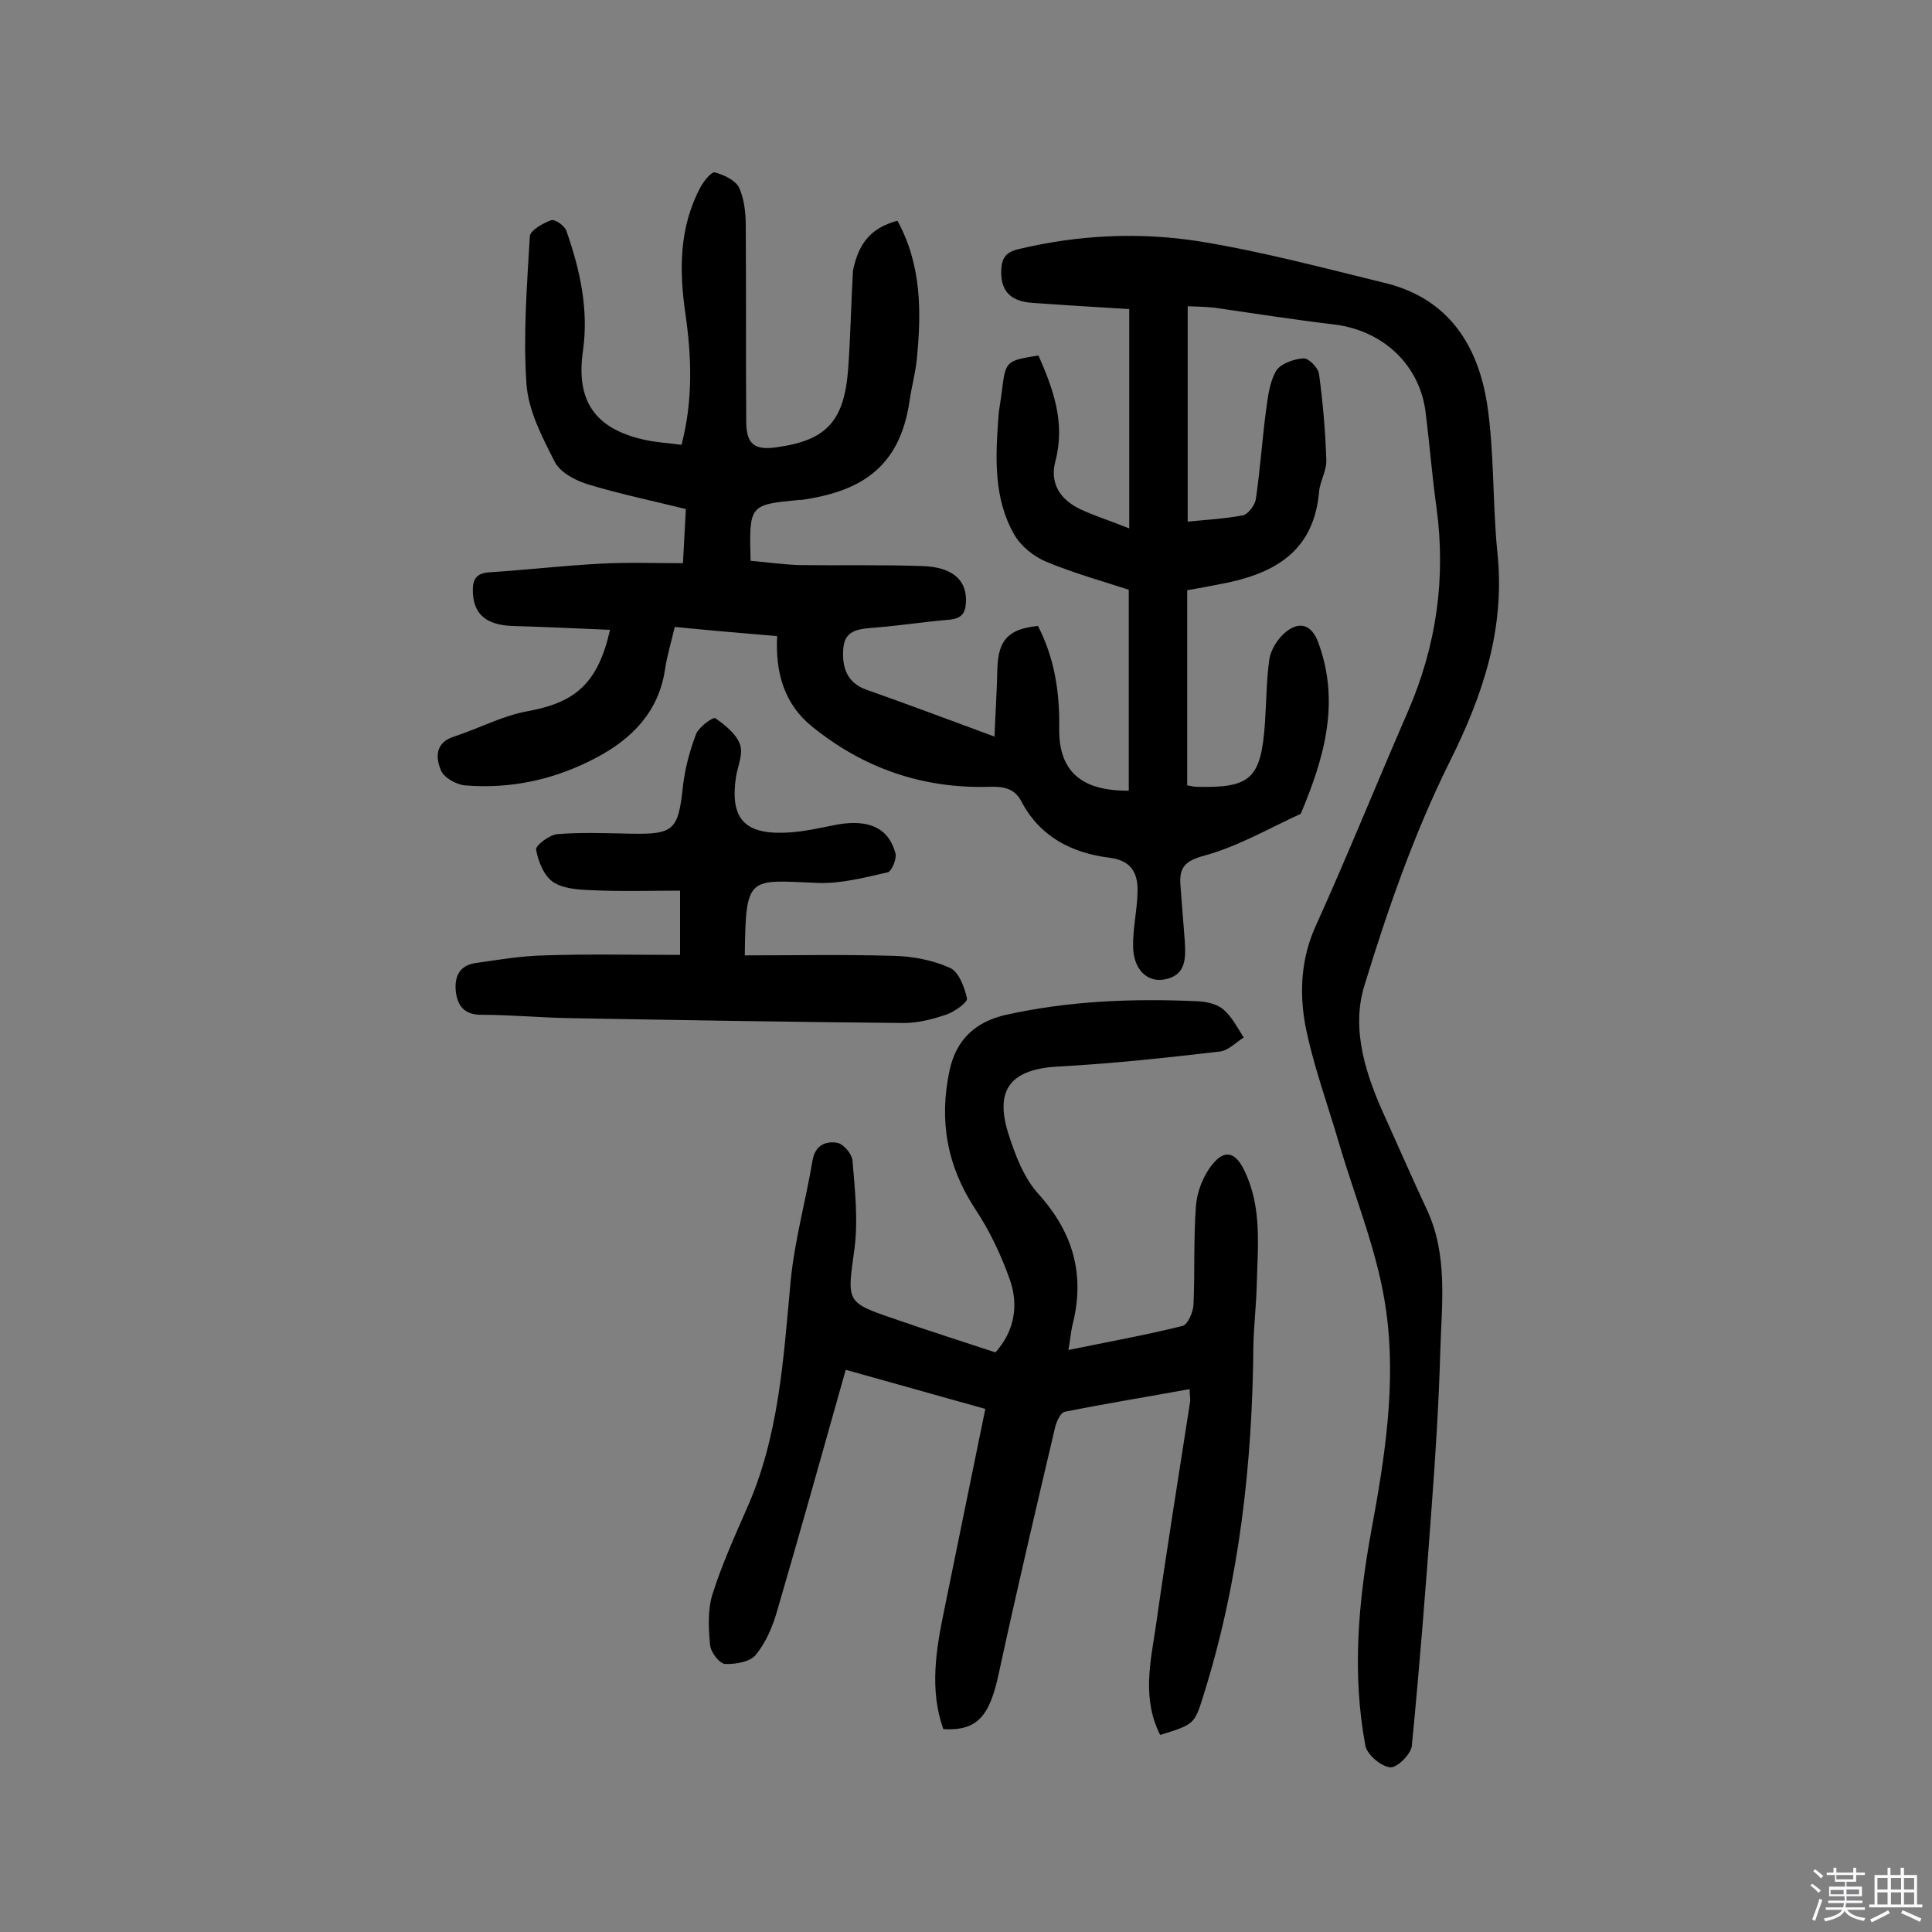 <svg enable-background="new 0 0 400 400" viewBox="0 0 400 400" xmlns="http://www.w3.org/2000/svg"><rect x="0" y="0" width="400" height="400" fill="#808080" stroke="none"/><path d="m374.8 390.4.4-.4c.7.5 1.3 1 1.8 1.4l-.5.5c-.5-.6-1.1-1.1-1.7-1.5zm1 7.3-.6-.3c.5-1.4 1.1-2.8 1.5-4.3.2.1.4.2.6.3-.5 1.3-1 2.8-1.5 4.3zm-.4-10.3.4-.4c.4.3 1 .8 1.7 1.4l-.5.5c-.4-.5-1-1-1.6-1.5zm2.5.3h1.7v-1h.6v1h3.5v-1h.6v1h1.8v.5h-1.8v1.4h-2v1h3.2v2h-3.2v.9h3.3v.5h-3.4c0 .3-.1.6-.1.9h4v.5h-3.7c.7.9 1.9 1.5 3.8 1.7-.1.2-.2.4-.3.6-2.1-.4-3.5-1.1-4-2.1-.4 1-1.8 1.7-4 2.2-.1-.2-.2-.4-.3-.6 2.1-.4 3.4-1 3.8-1.8h-3.4v-.5h3.6c.1-.3.1-.6.2-.9h-3.3v-.5h3.4c0-.3 0-.6 0-.9h-3.2v-2h3.3v-1h-2.1v-1.4h-1.7v-.5zm1.1 3.5v1h2.7c0-.3 0-.4 0-.4 0-.1 0-.2 0-.2 0-.1 0-.2 0-.3h-2.7zm1.2-3v.9h3.5v-.9zm4.7 3h-2.6v.6.4h2.6z" fill="#fbfafc"/><path d="m393.6 386.7h.6v1.5h2.7v6.1h1.1v.6h-11v-.6h1.1v-6.1h2.7v-1.5h.6v1.5h2.1v-1.5zm-2.7 8.8.4.6c-1.2.6-2.5 1.3-3.8 1.9-.1-.2-.2-.4-.3-.6 1.2-.6 2.5-1.2 3.7-1.9zm-2.2-6.7v2.4h2.1v-2.4zm0 3v2.5h2.1v-2.5zm2.8-3v2.4h2.1v-2.4zm0 3v2.5h2.1v-2.5zm6 6.1c-1.4-.7-2.7-1.3-3.9-1.8l.3-.6c1.5.6 2.7 1.2 3.9 1.7zm-1.2-9.1h-2.1v2.4h2.1zm-2.1 3v2.5h2.1v-2.5z" fill="#fbfafc"/><g fill="#010000"><path d="m185.8 45.7c5 9.1 5 18.9 4 28.8-.3 2.9-1.1 5.7-1.5 8.6-2.1 14.2-10.7 18.7-22.3 20.4-.2 0-.3 0-.5 0-10.4 1-10.4 1-10.1 12.6 3.4.3 6.8.8 10.3.9 8.4.1 16.9-.1 25.3.2 6 .2 8.9 2.7 9 6.8 0 2.4-.4 4-3.4 4.3-5 .4-10 1.2-15 1.6-3.2.3-6.7.2-7 4.3-.3 3.6.5 7.1 4.8 8.6 8.5 3 17 6.2 26.5 9.7.2-5 .5-9.6.6-14.2.2-5.8 2.3-8.1 8.4-8.7 3.4 6.6 4.5 13.6 4.4 21-.2 8.9 4.4 13.2 14.4 13.1 0-13.6 0-27.3 0-41.6-5.2-1.7-11.3-3.4-17.1-5.8-2.6-1.1-5.2-3.2-6.6-5.6-4.3-7.5-3.9-15.9-3.3-24.2.1-1.8.5-3.5.7-5.3.8-6.5.8-6.5 7.6-7.6 3.1 7 5.6 14 3.5 21.9-1.2 4.6 1 7.9 5.1 9.9 3 1.4 6.2 2.4 10.2 4 0-15.7 0-30.2 0-45.4-6.3-.4-13.2-.8-20.1-1.3-4.2-.3-6.6-2.2-6.4-6.8.1-2.5 1-3.7 3.5-4.3 12.5-3 25.2-3.6 37.7-1.6 12.9 2.1 25.6 5.5 38.3 8.6 13.1 3.2 19.2 12.9 21.1 25.1 1.5 10 1.1 20.4 2.1 30.5 1.7 15.8-2.9 29.6-9.9 43.6-7.3 14.7-12.8 30.5-17.6 46.2-2.9 9.3.4 18.9 4.5 27.8 2.8 6.2 5.5 12.4 8.4 18.6 4.4 9.4 3.1 19.4 2.8 29.2-.3 10.9-1 21.7-1.8 32.5-1.2 16.5-2.5 33-4.1 49.4-.2 1.7-3.1 4.6-4.5 4.4-1.9-.2-4.7-2.6-5.1-4.4-2.8-14.9-1.5-29.7 1.2-44.5 2.8-15.1 5.2-30.4 3.1-45.5-1.6-11.9-6.4-23.3-9.8-34.9-2.4-8.2-5.4-16.3-7-24.6-1.2-6.8-.8-13.8 2.3-20.5 6.6-14.6 12.6-29.5 19-44.2 5.9-13.6 7.9-27.6 5.9-42.3-.9-6.4-1.4-12.9-2.2-19.3-1.1-10-8.7-17.2-18.8-18.5-8.4-1-16.7-2.3-25-3.5-1.7-.2-3.5-.2-5.5-.3v44.6c3.9-.4 7.7-.6 11.4-1.3 1.1-.2 2.5-2.1 2.7-3.3.9-6.1 1.3-12.2 2.1-18.3.4-2.8.7-5.9 2.1-8.3.9-1.5 3.7-2.5 5.7-2.6 1-.1 3.1 2 3.2 3.3.8 5.9 1.3 11.8 1.5 17.7.1 2.2-1.3 4.4-1.5 6.6-1.1 12.8-9.8 17.2-20.8 19.2-2.1.4-4.1.8-6.5 1.2v40.4c.7.1 1.3.3 1.9.3 11.3.3 13.4-1.7 14.2-13.3.3-4.4.3-8.8.9-13.1.3-1.9 1.6-4 3-5.3 3.1-2.8 5.8-2 7.2 2 4.5 12.4 1.1 23.9-3.7 35.3-6.6 3-12.9 6.7-19.8 8.6-4.1 1.1-5.4 2.4-5.1 6.2.3 3.9.6 7.7.9 11.6.2 3.5.3 7.1-4.3 7.9-3.5.6-6.3-2.1-6.4-6.7-.1-3.7.8-7.4.9-11.1.2-3.9-1-6.8-5.7-7.4-7.9-1-14.5-4.3-18.4-11.8-1.4-2.6-3.7-3-6.6-2.9-13.7.4-26-3.8-36.7-12.5-5.7-4.6-7.6-11.1-7.2-18.7-7.2-.6-14.1-1.2-21.2-1.9-.7 3.1-1.6 5.9-2 8.7-1.3 8.9-6.9 14.5-14.3 18.4-8.5 4.5-17.6 6.5-27.2 5.7-1.8-.2-4.3-1.6-4.9-3.1-1.1-2.6-1.3-5.7 2.7-7 5.2-1.7 10.2-4.4 15.5-5.3 9.6-1.8 14.3-5.7 16.8-16.8-6.9-.3-13.5-.6-20.2-.8-5.4-.2-8-2.4-8.2-6.9-.1-2.5.5-4 3.3-4.2 7.7-.5 15.5-1.4 23.2-1.8 5.5-.3 11-.1 17-.1.2-3.8.4-7.3.6-11.2-6.8-1.7-13.6-3.1-20.2-5.1-2.6-.8-5.7-2.4-6.9-4.6-2.6-5.1-5.5-10.6-5.9-16.2-.7-10.1.1-20.4.7-30.6.1-1.2 2.7-2.7 4.4-3.3.8-.3 2.9 1.2 3.2 2.3 2.8 8 4.6 16.2 3.4 24.7-1.5 10.3 2.4 16.1 12.5 18.4 2.5.6 5.1.7 7.9 1.1 2.4-9.2 2.1-18.2.8-27.2s-1.3-17.8 3.1-26.1c.7-1.3 2.3-3.3 3-3.1 1.9.5 4.2 1.6 5 3.1 1.1 2.4 1.4 5.3 1.4 8 .1 13.5 0 27 .1 40.5 0 4.6 1.7 6 6.3 5.3 10.3-1.4 14-5.4 14.8-16.2.5-6.8.6-13.6 1-20.4 1.2-5.7 3.7-8.8 9.2-10.3z"/><path d="m240.2 359.2c-3.8-7.5-2-15.1-.9-22.5 2.2-15.5 4.7-31 7.1-46.5.1-.6-.1-1.2-.1-2.6-8.8 1.6-17.4 3-25.9 4.7-.8.2-1.6 1.9-1.9 3-4 17-8 34-11.7 51.1-1.9 9-4.5 12-11.5 11.6-2.9-8.2-1.5-16.5.2-24.7 2.8-13.7 5.6-27.5 8.5-41.6-10-2.8-19.3-5.4-28.9-8.1-4.8 17-9.4 33.5-14.2 49.9-.9 3.2-2.3 6.5-4.4 9.1-1.2 1.5-4.3 2-6.4 1.9-1.2-.1-3-2.5-3.1-4-.3-3.4-.5-7.2.5-10.4 1.9-6 4.5-11.8 7-17.5 6.8-15.1 7.7-31.3 9.2-47.4.8-8.3 3.1-16.5 4.5-24.8.5-3.2 2.6-4.2 5.1-3.8 1.3.2 3.1 2.3 3.2 3.7.5 6.1 1.2 12.3.4 18.3-1.5 11-1.9 11 8.4 14.5 6.9 2.4 13.8 4.6 20.8 6.9 4-4.5 4.8-9.8 3-15-1.8-5.1-4.2-10.2-7.2-14.7-5.9-9-7.5-18.4-5.3-28.7 1.4-6.5 5.5-10.1 11.7-11.5 13.1-2.9 26.3-3.4 39.7-2.8 1.9.1 4.1.6 5.4 1.8 1.7 1.5 2.8 3.7 4.1 5.7-1.6 1-3.2 2.7-4.9 2.9-11.1 1.3-22.2 2.5-33.3 3.1-9.9.5-13.5 4.6-10.5 14 1.4 4.4 3.2 9.1 6.2 12.4 7.3 8.1 9.7 16.9 7 27.3-.3 1.4-.4 2.8-.8 5 8.3-1.7 16.1-3.1 23.7-5 1-.3 2.1-2.8 2.2-4.3.3-6.8 0-13.7.5-20.4.2-3 1.5-6.4 3.4-8.7 2.6-3.3 4.9-2.5 6.7 1.4 3.6 7.5 2.7 15.5 2.5 23.4-.1 4.2-.6 8.4-.7 12.6-.2 24.6-2.9 48.8-10.3 72.4-1.9 6.1-1.9 6.1-9 8.3z"/><path d="m154.2 197.8c10.6 0 20.8-.2 30.9.1 3.9.1 8.1.9 11.6 2.5 1.8.8 3 4 3.5 6.3.2.8-2.5 2.7-4.1 3.3-2.9 1-6 1.8-8.9 1.8-23-.2-46.1-.6-69.1-1-6.2-.1-12.3-.7-18.5-.7-3.3 0-4.8-1.7-5.2-4.6-.4-3.1.6-5.6 4-6.1 4.8-.7 9.6-1.5 14.4-1.6 9.2-.3 18.4-.1 28-.1 0-4.9 0-8.7 0-13.3-6.1 0-12.3.2-18.4-.1-2.7-.1-5.8-.3-7.9-1.7-1.9-1.3-3.1-4.3-3.5-6.7-.2-.8 2.8-3.1 4.4-3.2 4.9-.4 9.9-.2 14.9-.1 9.3.2 10.1-.7 11.1-9.8.4-3.7 1.4-7.3 2.7-10.8.6-1.5 3.5-3.6 4-3.3 2 1.4 4.3 3.2 5.1 5.4.7 1.9-.4 4.4-.8 6.6-1.3 8.5 1.5 12 10 11.7 3.7-.1 7.4-1 11-1.7 6.5-1.1 10.6.7 12 6 .3 1.1-.8 3.7-1.6 3.9-4.8 1.1-9.8 2.4-14.6 2.2-14.3-.6-14.8-1.7-15 15z"/></g></svg>